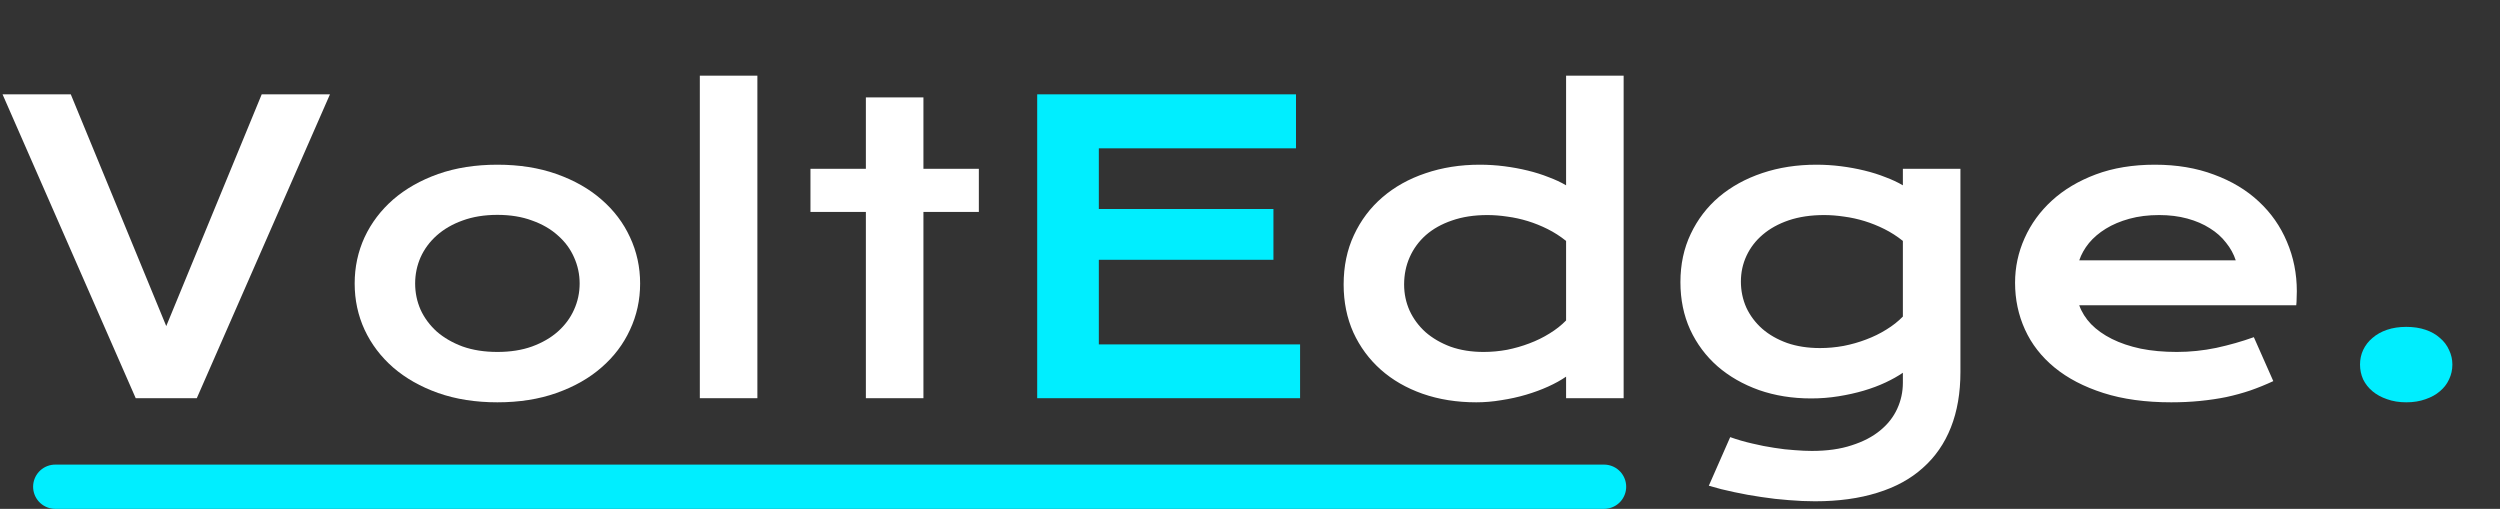 <svg width="226" height="46" viewBox="0 0 226 46" fill="none" xmlns="http://www.w3.org/2000/svg">
<rect x="0" y="0" width="226" height="46" fill="#333333" stroke="none"/>
<path d="M0.229 8.525H6.398L15.029 29.479L23.66 8.525H29.83L17.789 36H12.27L0.229 8.525ZM32.062 25.629C32.062 24.141 32.361 22.746 32.959 21.445C33.568 20.145 34.43 19.008 35.543 18.035C36.668 17.062 38.022 16.295 39.603 15.732C41.197 15.17 42.984 14.889 44.965 14.889C46.945 14.889 48.727 15.17 50.309 15.732C51.902 16.295 53.256 17.062 54.369 18.035C55.494 19.008 56.355 20.145 56.953 21.445C57.562 22.746 57.867 24.141 57.867 25.629C57.867 27.117 57.562 28.512 56.953 29.812C56.355 31.113 55.494 32.25 54.369 33.223C53.256 34.195 51.902 34.963 50.309 35.525C48.727 36.088 46.945 36.369 44.965 36.369C42.984 36.369 41.197 36.088 39.603 35.525C38.022 34.963 36.668 34.195 35.543 33.223C34.43 32.25 33.568 31.113 32.959 29.812C32.361 28.512 32.062 27.117 32.062 25.629ZM37.529 25.629C37.529 26.461 37.693 27.252 38.022 28.002C38.361 28.74 38.848 29.396 39.48 29.971C40.125 30.533 40.904 30.984 41.818 31.324C42.744 31.652 43.793 31.816 44.965 31.816C46.137 31.816 47.18 31.652 48.094 31.324C49.02 30.984 49.799 30.533 50.432 29.971C51.076 29.396 51.562 28.74 51.891 28.002C52.23 27.252 52.4 26.461 52.4 25.629C52.4 24.797 52.23 24.006 51.891 23.256C51.562 22.506 51.076 21.85 50.432 21.287C49.799 20.713 49.02 20.262 48.094 19.934C47.18 19.594 46.137 19.424 44.965 19.424C43.793 19.424 42.744 19.594 41.818 19.934C40.904 20.262 40.125 20.713 39.48 21.287C38.848 21.85 38.361 22.506 38.022 23.256C37.693 24.006 37.529 24.797 37.529 25.629ZM63.264 6.838H68.467V36H63.264V6.838ZM78.275 19.16H73.266V15.258H78.275V8.807H83.478V15.258H88.488V19.16H83.478V36H78.275V19.16Z" fill="white"/>
<path d="M93.762 8.525H117.158V13.412H99.334V18.896H115.119V23.484H99.334V31.131H117.527V36H93.762V8.525ZM213.346 32.959C213.346 32.49 213.439 32.051 213.627 31.641C213.826 31.219 214.107 30.855 214.471 30.551C214.834 30.234 215.273 29.988 215.789 29.812C216.305 29.637 216.885 29.549 217.529 29.549C218.174 29.549 218.754 29.637 219.27 29.812C219.785 29.988 220.219 30.234 220.57 30.551C220.934 30.855 221.209 31.219 221.396 31.641C221.596 32.051 221.695 32.49 221.695 32.959C221.695 33.428 221.596 33.873 221.396 34.295C221.209 34.705 220.934 35.062 220.57 35.367C220.219 35.672 219.785 35.912 219.27 36.088C218.754 36.275 218.174 36.369 217.529 36.369C216.885 36.369 216.305 36.275 215.789 36.088C215.273 35.912 214.834 35.672 214.471 35.367C214.107 35.062 213.826 34.705 213.627 34.295C213.439 33.873 213.346 33.428 213.346 32.959Z" fill="#00EEFF"/>
<path d="M121.465 25.717C121.465 24.064 121.775 22.576 122.396 21.252C123.018 19.916 123.873 18.779 124.963 17.842C126.064 16.893 127.365 16.166 128.865 15.662C130.377 15.146 132.012 14.889 133.77 14.889C134.52 14.889 135.258 14.935 135.984 15.029C136.723 15.123 137.426 15.252 138.094 15.416C138.773 15.58 139.406 15.779 139.992 16.014C140.59 16.236 141.117 16.482 141.574 16.752V6.838H146.777V36H141.574V34.049C141.117 34.365 140.578 34.664 139.957 34.945C139.336 35.227 138.668 35.473 137.953 35.684C137.238 35.895 136.494 36.059 135.721 36.176C134.959 36.305 134.203 36.369 133.453 36.369C131.695 36.369 130.078 36.111 128.602 35.596C127.137 35.08 125.877 34.353 124.822 33.416C123.768 32.478 122.941 31.359 122.344 30.059C121.758 28.746 121.465 27.299 121.465 25.717ZM126.932 25.717C126.932 26.549 127.096 27.334 127.424 28.072C127.764 28.811 128.244 29.461 128.865 30.023C129.498 30.574 130.254 31.014 131.133 31.342C132.023 31.658 133.02 31.816 134.121 31.816C134.824 31.816 135.527 31.752 136.23 31.623C136.934 31.482 137.607 31.289 138.252 31.043C138.908 30.797 139.518 30.498 140.08 30.146C140.654 29.795 141.152 29.402 141.574 28.969V21.779C141.047 21.357 140.49 21 139.904 20.707C139.318 20.414 138.721 20.174 138.111 19.986C137.502 19.799 136.887 19.664 136.266 19.582C135.645 19.488 135.041 19.441 134.455 19.441C133.26 19.441 132.193 19.605 131.256 19.934C130.33 20.25 129.545 20.689 128.9 21.252C128.268 21.814 127.781 22.477 127.441 23.238C127.102 24 126.932 24.826 126.932 25.717ZM156.41 39.516C157.066 39.75 157.734 39.943 158.414 40.096C159.094 40.26 159.75 40.389 160.383 40.482C161.027 40.588 161.643 40.658 162.229 40.693C162.814 40.74 163.336 40.764 163.793 40.764C165.176 40.764 166.377 40.594 167.396 40.254C168.428 39.926 169.283 39.48 169.963 38.918C170.654 38.355 171.17 37.699 171.51 36.949C171.85 36.211 172.02 35.426 172.02 34.594V33.697C171.574 34.002 171.053 34.295 170.455 34.576C169.857 34.857 169.201 35.103 168.486 35.315C167.771 35.525 167.01 35.695 166.201 35.824C165.404 35.953 164.578 36.018 163.723 36.018C162.023 36.018 160.453 35.766 159.012 35.262C157.57 34.746 156.322 34.031 155.268 33.117C154.213 32.191 153.387 31.084 152.789 29.795C152.203 28.506 151.91 27.076 151.91 25.506C151.91 23.9 152.221 22.447 152.842 21.146C153.463 19.834 154.318 18.715 155.408 17.789C156.51 16.863 157.811 16.148 159.311 15.645C160.811 15.141 162.439 14.889 164.197 14.889C164.947 14.889 165.691 14.935 166.43 15.029C167.168 15.123 167.871 15.252 168.539 15.416C169.219 15.58 169.852 15.779 170.438 16.014C171.035 16.236 171.562 16.482 172.02 16.752V15.258H177.223V33.627C177.223 35.514 176.936 37.184 176.361 38.637C175.787 40.09 174.943 41.309 173.83 42.293C172.729 43.289 171.357 44.039 169.717 44.543C168.076 45.059 166.195 45.316 164.074 45.316C163.312 45.316 162.521 45.281 161.701 45.211C160.881 45.152 160.055 45.059 159.223 44.93C158.402 44.812 157.588 44.666 156.779 44.49C155.982 44.326 155.215 44.133 154.477 43.91L156.41 39.516ZM157.377 25.453C157.377 26.285 157.541 27.07 157.869 27.809C158.209 28.535 158.689 29.174 159.311 29.725C159.932 30.264 160.682 30.691 161.561 31.008C162.439 31.312 163.43 31.465 164.531 31.465C165.246 31.465 165.955 31.4 166.658 31.271C167.373 31.131 168.053 30.938 168.697 30.691C169.354 30.445 169.963 30.146 170.525 29.795C171.1 29.443 171.598 29.051 172.02 28.617V21.779C171.492 21.357 170.936 21 170.35 20.707C169.764 20.414 169.166 20.174 168.557 19.986C167.947 19.799 167.332 19.664 166.711 19.582C166.09 19.488 165.486 19.441 164.9 19.441C163.705 19.441 162.639 19.6 161.701 19.916C160.775 20.232 159.99 20.666 159.346 21.217C158.713 21.756 158.227 22.389 157.887 23.115C157.547 23.842 157.377 24.621 157.377 25.453ZM182.162 25.559C182.162 24.152 182.449 22.811 183.023 21.533C183.598 20.244 184.424 19.107 185.502 18.123C186.58 17.139 187.898 16.354 189.457 15.768C191.027 15.182 192.809 14.889 194.801 14.889C196.781 14.889 198.562 15.188 200.145 15.785C201.738 16.371 203.086 17.18 204.188 18.211C205.301 19.242 206.15 20.455 206.736 21.85C207.334 23.244 207.633 24.738 207.633 26.332C207.633 26.531 207.627 26.748 207.615 26.982C207.615 27.205 207.604 27.41 207.58 27.598H187.963C188.186 28.219 188.543 28.787 189.035 29.303C189.539 29.818 190.166 30.264 190.916 30.639C191.666 31.014 192.533 31.307 193.518 31.518C194.502 31.717 195.592 31.816 196.787 31.816C197.982 31.816 199.172 31.693 200.355 31.447C201.539 31.189 202.67 30.867 203.748 30.48L205.506 34.453C204.826 34.77 204.135 35.051 203.432 35.297C202.74 35.531 202.014 35.73 201.252 35.895C200.502 36.047 199.711 36.164 198.879 36.246C198.059 36.328 197.191 36.369 196.277 36.369C193.945 36.369 191.9 36.088 190.143 35.525C188.385 34.963 186.914 34.195 185.73 33.223C184.547 32.25 183.656 31.107 183.059 29.795C182.461 28.482 182.162 27.07 182.162 25.559ZM202.113 23.537C201.926 22.963 201.633 22.43 201.234 21.938C200.848 21.434 200.361 21 199.775 20.637C199.189 20.262 198.51 19.969 197.736 19.758C196.963 19.547 196.113 19.441 195.188 19.441C194.203 19.441 193.307 19.553 192.498 19.775C191.689 19.998 190.98 20.297 190.371 20.672C189.762 21.047 189.252 21.48 188.842 21.973C188.443 22.465 188.15 22.986 187.963 23.537H202.113Z" fill="white"/>
<line x1="4.993" y1="44" x2="145.007" y2="44" stroke="#00EEFF" stroke-width="4" stroke-linecap="round"/>
</svg>
